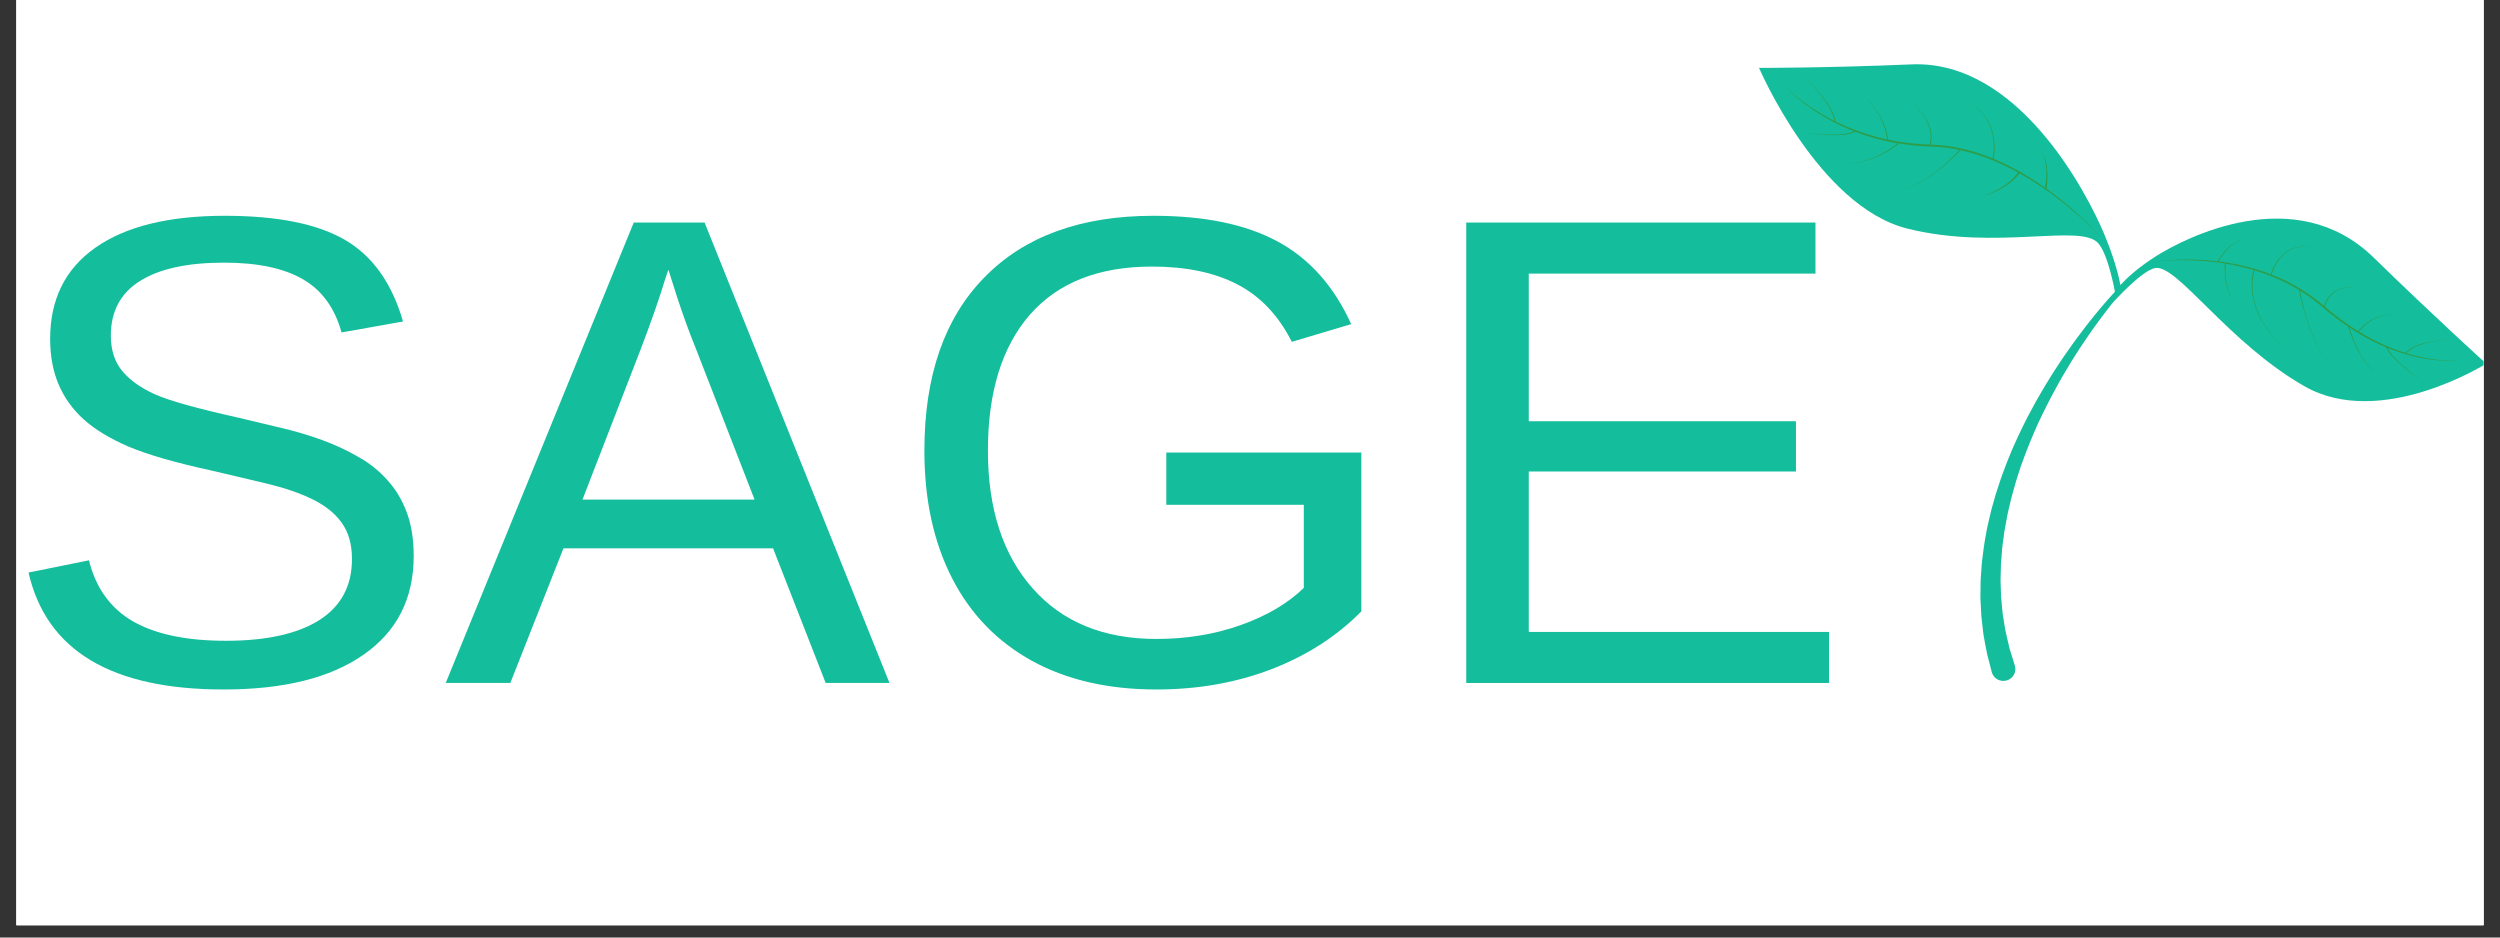 <svg xmlns="http://www.w3.org/2000/svg" xmlns:xlink="http://www.w3.org/1999/xlink" width="200" zoomAndPan="magnify" viewBox="0 0 150 56.25" height="75" preserveAspectRatio="xMidYMid meet" version="1.0"><rect x="0" y="0" width="150" height="56.25" fill="#333333" stroke="none"/><defs><g/><clipPath id="0de579744d"><path d="M 0.988 0 L 149.012 0 L 149.012 55.512 L 0.988 55.512 Z M 0.988 0 " clip-rule="nonzero"/></clipPath><clipPath id="fc6e2cce84"><path d="M 105.543 3.855 L 149.012 3.855 L 149.012 40.855 L 105.543 40.855 Z M 105.543 3.855 " clip-rule="nonzero"/></clipPath></defs><g clip-path="url(#0de579744d)"><path fill="#ffffff" d="M 0.988 0 L 149.012 0 L 149.012 62.91 L 0.988 62.91 Z M 0.988 0 " fill-opacity="1" fill-rule="nonzero"/><path fill="#ffffff" d="M 0.988 0 L 149.012 0 L 149.012 55.512 L 0.988 55.512 Z M 0.988 0 " fill-opacity="1" fill-rule="nonzero"/><path fill="#ffffff" d="M 0.988 0 L 149.012 0 L 149.012 55.512 L 0.988 55.512 Z M 0.988 0 " fill-opacity="1" fill-rule="nonzero"/></g><g fill="#14bd9c" fill-opacity="1"><g transform="translate(-0.116, 40.978)"><g><path d="M 24.938 -7.625 C 24.938 -5.07 23.938 -3.098 21.938 -1.703 C 19.945 -0.305 17.145 0.391 13.531 0.391 C 6.801 0.391 2.898 -1.945 1.828 -6.625 L 5.453 -7.359 C 5.867 -5.691 6.754 -4.469 8.109 -3.688 C 9.473 -2.914 11.328 -2.531 13.672 -2.531 C 16.086 -2.531 17.953 -2.941 19.266 -3.766 C 20.578 -4.598 21.234 -5.82 21.234 -7.438 C 21.234 -8.332 21.023 -9.062 20.609 -9.625 C 20.203 -10.188 19.625 -10.648 18.875 -11.016 C 18.133 -11.379 17.25 -11.688 16.219 -11.938 C 15.188 -12.188 14.039 -12.457 12.781 -12.75 C 10.602 -13.227 8.945 -13.707 7.812 -14.188 C 6.688 -14.676 5.797 -15.219 5.141 -15.812 C 4.484 -16.406 3.984 -17.098 3.641 -17.891 C 3.297 -18.691 3.125 -19.609 3.125 -20.641 C 3.125 -23.016 4.023 -24.836 5.828 -26.109 C 7.641 -27.391 10.234 -28.031 13.609 -28.031 C 16.742 -28.031 19.141 -27.551 20.797 -26.594 C 22.461 -25.633 23.629 -24 24.297 -21.688 L 20.609 -21.031 C 20.203 -22.5 19.43 -23.562 18.297 -24.219 C 17.16 -24.883 15.582 -25.219 13.562 -25.219 C 11.352 -25.219 9.664 -24.848 8.5 -24.109 C 7.344 -23.379 6.766 -22.289 6.766 -20.844 C 6.766 -19.988 6.988 -19.285 7.438 -18.734 C 7.895 -18.18 8.547 -17.711 9.391 -17.328 C 10.242 -16.941 11.938 -16.469 14.469 -15.906 C 15.32 -15.707 16.172 -15.504 17.016 -15.297 C 17.859 -15.098 18.664 -14.859 19.438 -14.578 C 20.207 -14.297 20.926 -13.961 21.594 -13.578 C 22.27 -13.203 22.852 -12.738 23.344 -12.188 C 23.844 -11.645 24.234 -11 24.516 -10.25 C 24.797 -9.508 24.938 -8.633 24.938 -7.625 Z M 24.938 -7.625 "/></g></g></g><g fill="#14bd9c" fill-opacity="1"><g transform="translate(26.666, 40.978)"><g><path d="M 22.875 0 L 19.719 -8.078 L 7.141 -8.078 L 3.953 0 L 0.078 0 L 11.359 -27.625 L 15.609 -27.625 L 26.703 0 Z M 13.438 -24.797 L 13.25 -24.25 C 12.926 -23.164 12.441 -21.773 11.797 -20.078 L 8.281 -11 L 18.609 -11 L 15.062 -20.125 C 14.695 -21.02 14.328 -22.035 13.953 -23.172 Z M 13.438 -24.797 "/></g></g></g><g fill="#14bd9c" fill-opacity="1"><g transform="translate(53.447, 40.978)"><g><path d="M 2.016 -13.938 C 2.016 -18.426 3.219 -21.895 5.625 -24.344 C 8.031 -26.801 11.41 -28.031 15.766 -28.031 C 18.828 -28.031 21.312 -27.516 23.219 -26.484 C 25.125 -25.453 26.594 -23.801 27.625 -21.531 L 24.062 -20.469 C 23.27 -22.039 22.188 -23.188 20.812 -23.906 C 19.438 -24.625 17.723 -24.984 15.672 -24.984 C 12.473 -24.984 10.031 -24.02 8.344 -22.094 C 6.664 -20.164 5.828 -17.445 5.828 -13.938 C 5.828 -10.445 6.723 -7.691 8.516 -5.672 C 10.305 -3.648 12.781 -2.641 15.938 -2.641 C 17.738 -2.641 19.422 -2.914 20.984 -3.469 C 22.547 -4.02 23.812 -4.766 24.781 -5.703 L 24.781 -10.688 L 16.531 -10.688 L 16.531 -13.828 L 28.234 -13.828 L 28.234 -4.297 C 26.766 -2.805 24.969 -1.648 22.844 -0.828 C 20.727 -0.016 18.426 0.391 15.938 0.391 C 13.051 0.391 10.562 -0.18 8.469 -1.328 C 6.375 -2.484 4.773 -4.141 3.672 -6.297 C 2.566 -8.461 2.016 -11.008 2.016 -13.938 Z M 2.016 -13.938 "/></g></g></g><g fill="#14bd9c" fill-opacity="1"><g transform="translate(84.679, 40.978)"><g><path d="M 3.297 0 L 3.297 -27.625 L 24.25 -27.625 L 24.25 -24.562 L 7.047 -24.562 L 7.047 -15.703 L 23.078 -15.703 L 23.078 -12.688 L 7.047 -12.688 L 7.047 -3.062 L 25.062 -3.062 L 25.062 0 Z M 3.297 0 "/></g></g></g><g clip-path="url(#fc6e2cce84)"><path fill="#14bd9c" d="M 149.172 21.82 C 149.172 21.82 142.871 25.793 138.277 23.18 C 133.684 20.566 130.625 15.844 129.309 16.082 C 128.547 16.215 126.898 17.996 126.691 18.254 C 126.484 18.52 126.23 18.844 125.949 19.227 C 125.668 19.605 125.363 20.039 125.039 20.52 C 124.879 20.762 124.707 21.012 124.543 21.277 C 124.461 21.41 124.375 21.547 124.289 21.68 C 124.207 21.82 124.121 21.961 124.035 22.102 C 123.859 22.383 123.695 22.684 123.52 22.984 C 123.352 23.289 123.184 23.602 123.016 23.922 C 122.852 24.242 122.68 24.566 122.523 24.906 C 122.441 25.07 122.363 25.242 122.281 25.41 C 122.207 25.582 122.133 25.754 122.055 25.926 C 121.898 26.273 121.762 26.629 121.621 26.98 C 121.547 27.156 121.484 27.34 121.418 27.52 L 121.223 28.059 L 121.047 28.605 C 120.992 28.785 120.93 28.969 120.883 29.152 C 120.781 29.52 120.672 29.879 120.594 30.246 C 120.551 30.43 120.508 30.609 120.465 30.793 C 120.426 30.973 120.398 31.156 120.363 31.336 C 120.332 31.516 120.293 31.691 120.266 31.871 C 120.242 32.051 120.219 32.227 120.195 32.402 C 120.172 32.578 120.141 32.754 120.129 32.926 C 120.117 33.098 120.102 33.27 120.09 33.441 C 120.051 33.781 120.051 34.113 120.043 34.438 C 120.039 34.598 120.027 34.758 120.035 34.914 C 120.039 35.07 120.047 35.223 120.051 35.375 C 120.055 35.527 120.059 35.676 120.066 35.824 C 120.078 35.969 120.094 36.109 120.105 36.25 C 120.121 36.391 120.133 36.527 120.145 36.66 C 120.152 36.727 120.156 36.793 120.164 36.859 C 120.176 36.922 120.188 36.984 120.195 37.051 C 120.238 37.301 120.277 37.539 120.312 37.766 C 120.328 37.875 120.359 37.98 120.383 38.086 C 120.406 38.188 120.43 38.289 120.449 38.383 C 120.496 38.574 120.531 38.754 120.574 38.91 C 120.766 39.531 120.875 39.887 120.875 39.887 L 120.891 39.934 C 121.008 40.309 120.793 40.711 120.414 40.824 C 120.031 40.941 119.629 40.727 119.512 40.352 C 119.512 40.34 119.508 40.328 119.504 40.32 C 119.504 40.32 119.402 39.926 119.227 39.238 C 119.188 39.066 119.156 38.871 119.113 38.66 C 119.094 38.555 119.074 38.445 119.055 38.332 C 119.035 38.219 119.008 38.102 118.996 37.98 C 118.969 37.734 118.938 37.477 118.906 37.199 C 118.898 37.133 118.891 37.062 118.883 36.992 C 118.875 36.922 118.875 36.848 118.871 36.777 C 118.863 36.633 118.855 36.484 118.848 36.332 C 118.84 36.184 118.832 36.027 118.824 35.871 C 118.828 35.715 118.828 35.555 118.832 35.391 C 118.832 35.23 118.836 35.062 118.836 34.895 C 118.836 34.727 118.855 34.559 118.867 34.387 C 118.891 34.043 118.91 33.688 118.965 33.332 C 118.988 33.152 119.012 32.973 119.035 32.789 C 119.055 32.605 119.098 32.426 119.125 32.242 C 119.16 32.059 119.195 31.871 119.227 31.684 C 119.266 31.5 119.312 31.312 119.355 31.125 C 119.398 30.938 119.438 30.75 119.488 30.562 C 119.543 30.375 119.594 30.188 119.648 30 C 119.746 29.621 119.879 29.25 120 28.875 C 120.059 28.688 120.129 28.504 120.199 28.316 L 120.406 27.762 L 120.629 27.215 C 120.707 27.031 120.777 26.848 120.863 26.672 C 121.027 26.312 121.184 25.953 121.359 25.609 C 121.445 25.434 121.531 25.262 121.617 25.09 C 121.707 24.922 121.797 24.754 121.887 24.586 C 122.059 24.246 122.25 23.926 122.434 23.605 C 122.617 23.285 122.805 22.977 122.992 22.676 C 123.184 22.375 123.363 22.078 123.555 21.801 C 123.648 21.66 123.742 21.523 123.832 21.387 C 123.926 21.254 124.016 21.121 124.109 20.992 C 124.289 20.73 124.473 20.484 124.645 20.246 C 124.996 19.773 125.324 19.348 125.625 18.977 C 125.926 18.605 126.199 18.289 126.422 18.031 C 126.613 17.812 126.773 17.637 126.895 17.504 C 126.895 17.504 126.508 15.312 125.906 14.605 C 124.867 13.379 119.805 15.051 114.453 13.719 C 109.098 12.387 105.543 4.074 105.543 4.074 C 105.543 4.074 109.684 4.078 114.688 3.863 C 121.117 3.586 125.242 11.637 126.242 14.02 C 126.84 15.441 127.109 16.488 127.227 17.102 C 127.582 16.711 128.242 16.086 129.312 15.402 C 131.105 14.254 137.711 10.867 142.41 15.445 C 146.066 19.012 149.172 21.82 149.172 21.82 " fill-opacity="1" fill-rule="nonzero"/></g><path fill="#2d9d49" d="M 133.91 17.938 C 133.891 17.898 133.867 17.852 133.844 17.801 C 133.816 17.75 133.797 17.695 133.77 17.633 C 133.746 17.574 133.723 17.512 133.703 17.441 C 133.68 17.375 133.664 17.305 133.645 17.234 C 133.625 17.164 133.613 17.09 133.598 17.016 C 133.57 16.867 133.551 16.719 133.539 16.578 C 133.531 16.441 133.523 16.309 133.527 16.195 C 133.527 15.973 133.547 15.824 133.547 15.824 L 133.488 15.82 C 133.488 15.82 133.477 15.973 133.48 16.195 C 133.48 16.312 133.488 16.441 133.504 16.582 C 133.516 16.723 133.539 16.875 133.57 17.02 C 133.586 17.094 133.602 17.168 133.621 17.242 C 133.641 17.312 133.66 17.383 133.688 17.449 C 133.711 17.516 133.73 17.582 133.758 17.641 C 133.785 17.699 133.805 17.754 133.836 17.805 C 133.859 17.855 133.883 17.902 133.906 17.941 C 133.93 17.98 133.953 18.016 133.969 18.043 C 134.004 18.098 134.023 18.129 134.023 18.129 C 134.023 18.129 134.004 18.098 133.973 18.039 C 133.953 18.012 133.934 17.98 133.91 17.938 Z M 139.969 22.109 L 140.008 22.07 C 140.008 22.07 139.992 22.078 139.98 22.078 C 139.977 22.074 139.973 22.07 139.965 22.066 C 139.973 22.07 139.977 22.074 139.977 22.082 C 139.977 22.094 139.969 22.109 139.969 22.109 Z M 139.953 22.055 C 139.957 22.059 139.961 22.062 139.965 22.066 C 139.961 22.062 139.957 22.059 139.953 22.055 Z M 146.754 21.625 C 146.215 21.602 145.445 21.504 144.555 21.246 C 144.496 21.23 144.434 21.211 144.371 21.191 C 144.387 21.176 144.398 21.164 144.418 21.145 C 144.445 21.117 144.477 21.082 144.52 21.055 C 144.559 21.023 144.605 20.984 144.656 20.953 C 144.711 20.922 144.77 20.883 144.836 20.848 C 144.902 20.82 144.969 20.781 145.043 20.754 C 145.121 20.727 145.195 20.691 145.277 20.668 C 145.355 20.645 145.438 20.613 145.52 20.594 C 145.605 20.57 145.688 20.551 145.77 20.535 C 145.852 20.516 145.934 20.504 146.012 20.488 C 146.172 20.461 146.32 20.441 146.449 20.43 C 146.707 20.402 146.879 20.398 146.879 20.398 C 146.879 20.398 146.707 20.398 146.449 20.422 C 146.32 20.43 146.168 20.449 146.012 20.473 C 145.93 20.484 145.848 20.496 145.766 20.516 C 145.684 20.527 145.598 20.547 145.516 20.57 C 145.43 20.586 145.348 20.613 145.266 20.637 C 145.184 20.66 145.105 20.691 145.031 20.719 C 144.953 20.746 144.883 20.781 144.816 20.812 C 144.75 20.844 144.691 20.883 144.633 20.914 C 144.578 20.945 144.531 20.984 144.488 21.016 C 144.441 21.043 144.41 21.078 144.383 21.105 C 144.352 21.137 144.328 21.16 144.312 21.172 C 143.488 20.914 142.578 20.52 141.676 19.98 C 141.629 19.953 141.582 19.922 141.535 19.895 C 141.562 19.859 141.645 19.754 141.777 19.625 C 141.82 19.582 141.867 19.543 141.918 19.5 C 141.965 19.453 142.023 19.414 142.082 19.367 C 142.141 19.328 142.199 19.281 142.266 19.246 C 142.332 19.207 142.398 19.164 142.469 19.133 C 142.504 19.117 142.535 19.098 142.57 19.082 C 142.609 19.066 142.645 19.055 142.68 19.039 C 142.75 19.008 142.82 18.988 142.891 18.969 C 142.961 18.945 143.031 18.934 143.094 18.918 C 143.129 18.914 143.16 18.906 143.191 18.902 C 143.223 18.898 143.254 18.895 143.281 18.891 C 143.34 18.887 143.395 18.879 143.441 18.879 C 143.488 18.879 143.527 18.879 143.562 18.879 C 143.633 18.879 143.672 18.879 143.672 18.879 C 143.672 18.879 143.633 18.879 143.562 18.875 C 143.527 18.875 143.488 18.875 143.441 18.875 C 143.391 18.871 143.34 18.879 143.281 18.883 C 143.25 18.887 143.223 18.887 143.191 18.891 C 143.16 18.895 143.125 18.902 143.094 18.906 C 143.027 18.918 142.957 18.93 142.887 18.949 C 142.816 18.973 142.742 18.988 142.672 19.02 C 142.637 19.031 142.598 19.047 142.562 19.059 C 142.527 19.074 142.492 19.094 142.457 19.109 C 142.383 19.141 142.316 19.18 142.25 19.215 C 142.18 19.254 142.121 19.297 142.059 19.336 C 142 19.383 141.941 19.422 141.891 19.465 C 141.836 19.508 141.789 19.551 141.746 19.59 C 141.602 19.723 141.516 19.832 141.488 19.867 C 141.055 19.602 140.625 19.305 140.207 18.984 C 139.965 18.801 139.73 18.602 139.496 18.402 C 139.496 18.398 139.496 18.395 139.496 18.391 C 139.5 18.375 139.504 18.348 139.516 18.312 C 139.523 18.281 139.535 18.238 139.555 18.195 C 139.57 18.148 139.594 18.098 139.621 18.047 C 139.648 17.992 139.684 17.938 139.723 17.879 C 139.742 17.852 139.766 17.824 139.789 17.797 C 139.812 17.77 139.84 17.742 139.863 17.715 C 139.914 17.656 139.98 17.613 140.039 17.562 C 140.109 17.523 140.172 17.473 140.246 17.438 C 140.32 17.406 140.395 17.363 140.469 17.344 C 140.547 17.32 140.621 17.289 140.695 17.277 C 140.773 17.266 140.844 17.246 140.914 17.238 C 140.984 17.23 141.051 17.223 141.109 17.219 C 141.172 17.211 141.227 17.211 141.277 17.211 C 141.328 17.211 141.371 17.211 141.406 17.211 C 141.48 17.211 141.52 17.211 141.52 17.211 C 141.52 17.211 141.48 17.211 141.406 17.211 C 141.371 17.207 141.328 17.207 141.277 17.207 C 141.227 17.203 141.172 17.203 141.109 17.211 C 141.047 17.215 140.98 17.219 140.91 17.223 C 140.84 17.23 140.77 17.25 140.691 17.262 C 140.617 17.273 140.539 17.301 140.465 17.324 C 140.383 17.344 140.312 17.383 140.234 17.414 C 140.16 17.445 140.09 17.496 140.02 17.535 C 139.957 17.59 139.891 17.629 139.836 17.688 C 139.809 17.715 139.781 17.742 139.758 17.77 C 139.734 17.801 139.711 17.828 139.688 17.855 C 139.645 17.91 139.609 17.969 139.578 18.023 C 139.551 18.078 139.523 18.129 139.508 18.176 C 139.484 18.223 139.473 18.266 139.461 18.301 C 139.457 18.324 139.453 18.344 139.449 18.359 C 139.23 18.176 139.008 17.996 138.773 17.828 C 138.004 17.262 137.148 16.812 136.293 16.477 C 136.297 16.453 136.309 16.414 136.332 16.355 C 136.363 16.27 136.41 16.145 136.484 16 C 136.559 15.855 136.656 15.691 136.785 15.531 C 136.844 15.453 136.918 15.375 136.992 15.301 C 137.07 15.23 137.152 15.16 137.246 15.098 C 137.332 15.039 137.43 14.988 137.527 14.941 C 137.625 14.902 137.727 14.867 137.824 14.844 C 137.875 14.832 137.922 14.82 137.973 14.816 C 138.02 14.809 138.066 14.801 138.113 14.801 C 138.207 14.793 138.297 14.797 138.379 14.797 C 138.461 14.805 138.535 14.809 138.602 14.82 C 138.668 14.832 138.723 14.84 138.77 14.852 C 138.863 14.875 138.918 14.891 138.918 14.891 C 138.918 14.891 138.863 14.875 138.77 14.852 C 138.723 14.836 138.668 14.828 138.602 14.816 C 138.535 14.801 138.461 14.801 138.379 14.789 C 138.297 14.785 138.207 14.781 138.113 14.785 C 138.066 14.789 138.02 14.793 137.969 14.801 C 137.922 14.805 137.871 14.816 137.82 14.828 C 137.719 14.848 137.617 14.883 137.52 14.922 C 137.418 14.965 137.32 15.016 137.23 15.078 C 137.137 15.137 137.051 15.207 136.973 15.277 C 136.895 15.352 136.82 15.43 136.754 15.512 C 136.621 15.668 136.523 15.832 136.445 15.977 C 136.32 16.211 136.262 16.391 136.242 16.457 C 136.004 16.363 135.766 16.277 135.531 16.203 C 134.688 15.938 133.863 15.777 133.113 15.684 C 133.121 15.672 133.133 15.652 133.148 15.625 C 133.164 15.602 133.184 15.566 133.207 15.531 C 133.234 15.492 133.258 15.449 133.289 15.406 C 133.32 15.363 133.355 15.312 133.391 15.262 C 133.426 15.211 133.465 15.16 133.512 15.109 C 133.555 15.059 133.594 15 133.645 14.953 C 133.695 14.902 133.742 14.848 133.801 14.801 C 133.855 14.754 133.906 14.703 133.965 14.664 C 133.992 14.641 134.023 14.621 134.051 14.602 C 134.078 14.582 134.109 14.566 134.141 14.547 C 134.195 14.512 134.258 14.488 134.316 14.461 C 134.375 14.441 134.43 14.422 134.484 14.414 C 134.535 14.398 134.586 14.398 134.629 14.395 C 134.676 14.391 134.715 14.395 134.746 14.398 C 134.809 14.402 134.844 14.418 134.844 14.418 C 134.844 14.418 134.809 14.402 134.746 14.395 C 134.715 14.391 134.676 14.387 134.629 14.387 C 134.586 14.391 134.535 14.391 134.48 14.406 C 134.426 14.41 134.371 14.434 134.312 14.449 C 134.254 14.477 134.191 14.496 134.133 14.531 C 134.102 14.551 134.07 14.566 134.039 14.586 C 134.012 14.605 133.98 14.625 133.953 14.645 C 133.891 14.684 133.836 14.734 133.781 14.777 C 133.723 14.824 133.676 14.879 133.621 14.93 C 133.57 14.977 133.527 15.035 133.48 15.086 C 133.434 15.137 133.395 15.188 133.355 15.238 C 133.32 15.289 133.281 15.336 133.25 15.379 C 133.219 15.422 133.191 15.465 133.168 15.504 C 133.145 15.539 133.121 15.574 133.105 15.598 C 133.078 15.641 133.059 15.668 133.051 15.68 C 132.836 15.652 132.621 15.629 132.418 15.613 C 131.953 15.578 131.527 15.57 131.152 15.57 C 130.773 15.574 130.445 15.59 130.176 15.609 C 129.637 15.648 129.332 15.703 129.332 15.703 C 129.332 15.703 129.637 15.656 130.176 15.625 C 130.445 15.613 130.773 15.602 131.152 15.609 C 131.527 15.613 131.953 15.633 132.414 15.672 C 133.254 15.746 134.219 15.906 135.215 16.203 C 135.211 16.211 135.211 16.215 135.211 16.219 C 135.195 16.258 135.184 16.316 135.168 16.395 C 135.156 16.469 135.137 16.562 135.125 16.668 C 135.121 16.723 135.113 16.777 135.109 16.84 C 135.109 16.898 135.105 16.961 135.105 17.027 C 135.102 17.094 135.105 17.16 135.109 17.234 C 135.113 17.305 135.109 17.379 135.121 17.453 C 135.133 17.527 135.141 17.605 135.148 17.684 C 135.16 17.762 135.18 17.84 135.195 17.922 C 135.223 18.082 135.281 18.242 135.328 18.41 C 135.352 18.492 135.391 18.57 135.422 18.652 C 135.457 18.734 135.484 18.816 135.523 18.895 C 135.562 18.973 135.605 19.051 135.645 19.129 C 135.688 19.203 135.723 19.285 135.773 19.355 C 135.82 19.426 135.867 19.5 135.914 19.57 C 135.961 19.641 136 19.711 136.055 19.773 C 136.156 19.902 136.258 20.027 136.352 20.145 C 136.457 20.254 136.555 20.355 136.645 20.449 C 136.691 20.5 136.734 20.543 136.777 20.586 C 136.82 20.629 136.863 20.664 136.902 20.699 C 136.984 20.77 137.055 20.832 137.113 20.879 C 137.227 20.98 137.293 21.039 137.293 21.039 C 137.293 21.039 137.227 20.98 137.113 20.879 C 137.055 20.828 136.988 20.766 136.906 20.695 C 136.867 20.66 136.824 20.625 136.781 20.582 C 136.738 20.539 136.695 20.492 136.652 20.445 C 136.562 20.348 136.465 20.246 136.359 20.137 C 136.27 20.02 136.172 19.895 136.07 19.766 C 136.016 19.703 135.977 19.629 135.93 19.559 C 135.883 19.488 135.836 19.414 135.793 19.344 C 135.742 19.273 135.707 19.191 135.668 19.117 C 135.629 19.039 135.586 18.961 135.547 18.883 C 135.512 18.805 135.48 18.723 135.449 18.641 C 135.418 18.559 135.379 18.48 135.359 18.398 C 135.312 18.234 135.258 18.074 135.23 17.914 C 135.219 17.832 135.199 17.754 135.191 17.676 C 135.18 17.598 135.172 17.523 135.164 17.449 C 135.152 17.375 135.156 17.301 135.152 17.23 C 135.152 17.16 135.145 17.094 135.152 17.027 C 135.152 16.965 135.156 16.902 135.16 16.84 C 135.164 16.781 135.172 16.727 135.176 16.676 C 135.188 16.57 135.207 16.48 135.219 16.402 C 135.238 16.328 135.25 16.273 135.262 16.234 C 135.262 16.23 135.266 16.227 135.266 16.219 C 135.344 16.246 135.422 16.27 135.504 16.293 C 136.324 16.559 137.16 16.926 137.945 17.398 C 137.965 17.508 138.02 17.781 138.109 18.145 C 138.141 18.266 138.176 18.395 138.211 18.527 C 138.254 18.664 138.289 18.809 138.336 18.953 C 138.379 19.102 138.426 19.254 138.477 19.406 C 138.527 19.559 138.586 19.711 138.645 19.863 C 138.699 20.02 138.766 20.168 138.828 20.316 C 138.891 20.465 138.965 20.605 139.031 20.746 C 139.102 20.883 139.176 21.012 139.242 21.133 C 139.316 21.254 139.391 21.363 139.457 21.469 C 139.527 21.57 139.602 21.656 139.66 21.734 C 139.719 21.816 139.781 21.875 139.832 21.93 C 139.883 21.98 139.922 22.02 139.949 22.047 C 139.949 22.051 139.953 22.051 139.953 22.055 C 139.953 22.051 139.949 22.051 139.949 22.047 C 139.922 22.02 139.883 21.98 139.832 21.926 C 139.785 21.875 139.719 21.812 139.664 21.734 C 139.602 21.652 139.531 21.566 139.461 21.465 C 139.395 21.359 139.32 21.25 139.25 21.129 C 139.184 21.008 139.109 20.879 139.039 20.742 C 138.977 20.602 138.902 20.461 138.844 20.312 C 138.781 20.16 138.715 20.012 138.66 19.859 C 138.605 19.707 138.547 19.551 138.5 19.398 C 138.445 19.246 138.402 19.094 138.359 18.945 C 138.312 18.801 138.277 18.656 138.242 18.52 C 138.207 18.387 138.176 18.258 138.148 18.137 C 138.074 17.816 138.031 17.57 138.008 17.438 C 138.246 17.586 138.484 17.742 138.711 17.914 C 139.207 18.273 139.652 18.703 140.145 19.066 C 140.391 19.254 140.641 19.434 140.895 19.602 L 140.891 19.602 C 140.891 19.602 140.949 19.82 141.074 20.137 C 141.105 20.215 141.137 20.297 141.176 20.387 C 141.215 20.477 141.258 20.566 141.301 20.664 C 141.348 20.758 141.395 20.855 141.445 20.953 C 141.5 21.051 141.551 21.152 141.609 21.246 C 141.668 21.344 141.723 21.441 141.785 21.531 C 141.844 21.625 141.906 21.715 141.969 21.801 C 142 21.844 142.031 21.883 142.062 21.926 C 142.094 21.965 142.125 22.004 142.156 22.039 C 142.215 22.113 142.273 22.188 142.332 22.246 C 142.387 22.309 142.441 22.367 142.488 22.414 C 142.535 22.461 142.582 22.504 142.617 22.539 C 142.688 22.605 142.73 22.645 142.73 22.645 C 142.73 22.645 142.688 22.605 142.617 22.535 C 142.582 22.5 142.539 22.461 142.492 22.414 C 142.445 22.363 142.395 22.305 142.336 22.242 C 142.281 22.18 142.223 22.109 142.164 22.031 C 142.133 21.996 142.105 21.957 142.074 21.914 C 142.043 21.875 142.016 21.832 141.984 21.789 C 141.922 21.703 141.863 21.613 141.805 21.52 C 141.742 21.43 141.688 21.332 141.633 21.234 C 141.574 21.137 141.527 21.035 141.477 20.941 C 141.426 20.84 141.379 20.742 141.336 20.648 C 141.293 20.551 141.25 20.461 141.215 20.371 C 141.18 20.281 141.148 20.199 141.117 20.117 C 141.035 19.898 140.984 19.73 140.961 19.648 C 141.184 19.793 141.402 19.934 141.625 20.066 C 142.129 20.359 142.629 20.613 143.121 20.82 C 143.145 20.828 143.164 20.836 143.188 20.844 L 143.164 20.855 C 143.164 20.855 143.191 20.898 143.234 20.973 C 143.246 20.992 143.258 21.012 143.27 21.035 C 143.285 21.055 143.305 21.078 143.32 21.102 C 143.355 21.148 143.395 21.207 143.441 21.262 C 143.492 21.316 143.539 21.379 143.598 21.441 C 143.656 21.5 143.715 21.566 143.781 21.629 C 143.914 21.758 144.059 21.891 144.207 22.02 C 144.801 22.531 145.453 22.961 145.453 22.961 C 145.453 22.961 144.809 22.52 144.227 21.996 C 144.078 21.871 143.938 21.734 143.809 21.605 C 143.742 21.539 143.688 21.473 143.629 21.41 C 143.574 21.352 143.527 21.289 143.48 21.23 C 143.434 21.176 143.398 21.121 143.363 21.074 C 143.344 21.047 143.328 21.027 143.316 21.004 C 143.301 20.984 143.289 20.965 143.281 20.945 C 143.262 20.91 143.246 20.883 143.234 20.863 C 143.684 21.047 144.125 21.195 144.539 21.309 C 144.988 21.434 145.406 21.516 145.781 21.566 C 146.156 21.617 146.484 21.637 146.754 21.645 C 147.297 21.656 147.602 21.602 147.602 21.602 C 147.602 21.602 147.297 21.648 146.754 21.625 Z M 113.539 11.449 C 113.531 11.449 113.527 11.449 113.523 11.449 C 113.527 11.449 113.531 11.449 113.539 11.449 Z M 113.492 11.422 L 113.492 11.48 C 113.492 11.484 113.496 11.465 113.504 11.453 C 113.512 11.453 113.516 11.453 113.523 11.449 C 113.516 11.453 113.512 11.453 113.504 11.449 C 113.496 11.441 113.492 11.422 113.492 11.422 Z M 125.438 13.586 C 125.855 14.008 126.074 14.266 126.074 14.266 C 126.074 14.266 125.852 14.012 125.426 13.598 C 125.215 13.391 124.953 13.145 124.641 12.875 C 124.332 12.602 123.973 12.305 123.574 11.992 C 122.895 11.465 122.086 10.902 121.164 10.395 C 121.164 10.398 121.16 10.398 121.16 10.402 C 121.148 10.422 121.129 10.445 121.105 10.477 C 121.078 10.512 121.051 10.547 121.012 10.59 C 120.977 10.633 120.934 10.676 120.883 10.723 C 120.789 10.816 120.668 10.922 120.531 11.023 C 120.465 11.07 120.391 11.121 120.316 11.168 C 120.242 11.215 120.168 11.266 120.09 11.309 C 120.008 11.348 119.934 11.395 119.852 11.434 C 119.77 11.469 119.695 11.508 119.617 11.539 C 119.539 11.574 119.465 11.602 119.391 11.633 C 119.32 11.66 119.25 11.684 119.188 11.703 C 119.062 11.754 118.953 11.777 118.879 11.801 C 118.805 11.824 118.762 11.836 118.762 11.836 C 118.762 11.836 118.805 11.82 118.879 11.797 C 118.949 11.77 119.059 11.742 119.184 11.691 C 119.246 11.664 119.312 11.641 119.383 11.609 C 119.453 11.578 119.527 11.547 119.602 11.512 C 119.68 11.477 119.754 11.434 119.832 11.395 C 119.91 11.355 119.984 11.309 120.062 11.266 C 120.141 11.219 120.211 11.168 120.285 11.121 C 120.355 11.07 120.426 11.02 120.488 10.969 C 120.617 10.863 120.73 10.758 120.824 10.664 C 120.867 10.617 120.91 10.57 120.941 10.531 C 120.977 10.488 121.004 10.453 121.027 10.422 C 121.047 10.391 121.066 10.367 121.074 10.348 C 121.074 10.348 121.074 10.348 121.078 10.344 C 120.941 10.27 120.805 10.195 120.664 10.125 C 119.742 9.652 118.715 9.246 117.637 9.012 C 117.562 9.094 117.383 9.281 117.125 9.52 C 116.781 9.836 116.309 10.242 115.793 10.59 C 115.66 10.676 115.531 10.758 115.398 10.836 C 115.266 10.914 115.133 10.984 115 11.047 C 114.871 11.113 114.742 11.168 114.617 11.219 C 114.555 11.238 114.492 11.262 114.434 11.285 C 114.375 11.301 114.316 11.32 114.258 11.336 C 114.148 11.367 114.043 11.395 113.949 11.41 C 113.855 11.43 113.773 11.434 113.707 11.441 C 113.637 11.449 113.582 11.449 113.547 11.449 C 113.543 11.449 113.543 11.449 113.539 11.449 C 113.543 11.449 113.543 11.449 113.547 11.449 C 113.582 11.445 113.637 11.449 113.703 11.441 C 113.773 11.43 113.855 11.426 113.949 11.406 C 114.043 11.391 114.145 11.363 114.258 11.332 C 114.312 11.312 114.371 11.297 114.43 11.277 C 114.488 11.254 114.551 11.23 114.613 11.211 C 114.738 11.16 114.867 11.102 114.996 11.035 C 115.125 10.973 115.258 10.898 115.391 10.82 C 115.523 10.742 115.652 10.66 115.781 10.57 C 116.039 10.398 116.281 10.207 116.508 10.02 C 116.73 9.836 116.93 9.652 117.098 9.488 C 117.324 9.27 117.492 9.09 117.574 9 C 117.355 8.953 117.137 8.914 116.914 8.883 C 116.25 8.777 115.57 8.805 114.898 8.734 C 114.574 8.703 114.254 8.66 113.941 8.609 C 113.93 8.617 113.77 8.758 113.512 8.926 C 113.445 8.973 113.371 9.02 113.293 9.066 C 113.215 9.113 113.129 9.16 113.039 9.207 C 112.949 9.254 112.859 9.301 112.762 9.348 C 112.668 9.387 112.57 9.438 112.469 9.473 C 112.371 9.512 112.27 9.551 112.168 9.582 C 112.121 9.598 112.07 9.613 112.02 9.629 C 111.973 9.641 111.922 9.652 111.871 9.664 C 111.824 9.68 111.777 9.691 111.73 9.703 C 111.684 9.711 111.637 9.719 111.59 9.727 C 111.5 9.742 111.414 9.762 111.336 9.766 C 111.254 9.773 111.184 9.781 111.117 9.789 C 111.051 9.789 110.996 9.789 110.949 9.793 C 110.855 9.793 110.801 9.797 110.801 9.797 C 110.801 9.797 110.855 9.793 110.949 9.789 C 110.996 9.789 111.051 9.785 111.117 9.781 C 111.18 9.773 111.254 9.766 111.332 9.758 C 111.414 9.75 111.5 9.73 111.586 9.715 C 111.633 9.703 111.68 9.695 111.727 9.688 C 111.773 9.672 111.82 9.66 111.867 9.648 C 111.918 9.633 111.965 9.621 112.016 9.609 C 112.062 9.59 112.113 9.574 112.16 9.559 C 112.262 9.527 112.359 9.484 112.457 9.445 C 112.559 9.406 112.652 9.359 112.75 9.316 C 112.844 9.27 112.934 9.219 113.02 9.172 C 113.105 9.121 113.191 9.078 113.27 9.027 C 113.344 8.98 113.418 8.934 113.484 8.887 C 113.672 8.758 113.805 8.648 113.863 8.598 C 113.555 8.547 113.254 8.484 112.957 8.414 C 112.375 8.273 111.816 8.098 111.301 7.895 L 111.312 7.914 C 111.312 7.914 111.266 7.934 111.184 7.965 C 111.145 7.984 111.094 7.996 111.035 8.012 C 110.98 8.027 110.914 8.043 110.844 8.051 C 110.77 8.066 110.691 8.078 110.609 8.086 C 110.527 8.094 110.438 8.102 110.348 8.105 C 110.258 8.109 110.164 8.113 110.066 8.109 C 109.973 8.113 109.875 8.109 109.777 8.105 C 109.004 8.082 108.242 7.945 108.242 7.945 C 108.242 7.945 109.008 8.066 109.781 8.078 C 109.875 8.078 109.973 8.078 110.066 8.078 C 110.164 8.074 110.254 8.07 110.344 8.066 C 110.434 8.059 110.523 8.051 110.605 8.039 C 110.688 8.031 110.762 8.016 110.832 8.004 C 110.902 7.992 110.969 7.977 111.023 7.957 C 111.078 7.945 111.129 7.93 111.164 7.914 C 111.203 7.898 111.23 7.883 111.25 7.875 C 111.234 7.871 111.219 7.863 111.203 7.859 C 110.66 7.645 110.16 7.402 109.715 7.156 C 108.824 6.664 108.145 6.145 107.699 5.754 C 107.254 5.367 107.031 5.105 107.031 5.105 C 107.031 5.105 107.258 5.359 107.715 5.738 C 108.168 6.117 108.855 6.613 109.75 7.094 C 109.855 7.152 109.965 7.207 110.078 7.266 C 110.074 7.246 110.07 7.223 110.062 7.195 C 110.051 7.148 110.043 7.098 110.02 7.039 C 109.996 6.98 109.977 6.914 109.949 6.844 C 109.914 6.773 109.883 6.695 109.844 6.617 C 109.801 6.539 109.758 6.457 109.711 6.375 C 109.656 6.293 109.609 6.203 109.551 6.121 C 109.492 6.039 109.438 5.953 109.375 5.871 C 109.25 5.703 109.121 5.543 108.996 5.395 C 108.871 5.25 108.746 5.113 108.641 5.004 C 108.426 4.777 108.273 4.637 108.273 4.637 C 108.273 4.637 108.43 4.773 108.648 4.996 C 108.754 5.105 108.879 5.238 109.008 5.383 C 109.137 5.527 109.273 5.688 109.398 5.852 C 109.461 5.934 109.52 6.02 109.578 6.102 C 109.641 6.184 109.691 6.273 109.742 6.352 C 109.797 6.434 109.84 6.52 109.883 6.598 C 109.926 6.676 109.961 6.754 109.992 6.824 C 110.027 6.895 110.047 6.965 110.07 7.023 C 110.094 7.082 110.105 7.137 110.117 7.18 C 110.133 7.238 110.141 7.277 110.145 7.297 C 110.961 7.699 111.926 8.059 112.98 8.312 C 113.062 8.332 113.145 8.348 113.227 8.363 C 113.223 8.305 113.199 8.148 113.148 7.938 C 113.133 7.871 113.109 7.797 113.086 7.719 C 113.066 7.645 113.035 7.566 113.008 7.48 C 112.977 7.402 112.949 7.316 112.91 7.234 C 112.871 7.148 112.832 7.066 112.789 6.984 L 112.723 6.859 C 112.699 6.82 112.676 6.781 112.652 6.742 C 112.605 6.66 112.555 6.59 112.504 6.516 C 112.453 6.445 112.398 6.379 112.348 6.316 C 112.324 6.285 112.301 6.258 112.273 6.227 C 112.25 6.199 112.223 6.172 112.199 6.148 C 112.152 6.098 112.109 6.051 112.066 6.012 C 112.023 5.973 111.984 5.941 111.957 5.914 C 111.895 5.859 111.859 5.828 111.859 5.828 C 111.859 5.828 111.895 5.859 111.957 5.914 C 111.988 5.938 112.027 5.969 112.07 6.008 C 112.113 6.047 112.156 6.094 112.207 6.141 C 112.23 6.168 112.258 6.191 112.285 6.219 C 112.309 6.25 112.332 6.277 112.359 6.309 C 112.41 6.371 112.469 6.434 112.52 6.508 C 112.57 6.578 112.625 6.648 112.672 6.73 C 112.695 6.77 112.723 6.809 112.746 6.848 L 112.816 6.969 C 112.863 7.051 112.902 7.137 112.941 7.219 C 112.98 7.301 113.012 7.387 113.047 7.469 C 113.078 7.551 113.109 7.629 113.133 7.707 C 113.156 7.785 113.18 7.855 113.195 7.926 C 113.262 8.164 113.285 8.34 113.289 8.379 C 113.812 8.488 114.355 8.57 114.91 8.621 C 115.074 8.633 115.242 8.648 115.41 8.656 C 115.531 8.664 115.652 8.668 115.773 8.672 C 115.773 8.668 115.777 8.668 115.777 8.664 C 115.785 8.645 115.793 8.613 115.805 8.574 C 115.812 8.531 115.824 8.484 115.828 8.426 C 115.836 8.371 115.84 8.305 115.844 8.234 C 115.84 8.164 115.84 8.086 115.828 8.004 C 115.82 7.922 115.801 7.84 115.781 7.754 C 115.758 7.668 115.73 7.578 115.699 7.492 C 115.66 7.406 115.629 7.312 115.578 7.23 C 115.531 7.148 115.488 7.062 115.434 6.984 C 115.379 6.91 115.332 6.828 115.27 6.762 C 115.215 6.691 115.16 6.621 115.105 6.562 C 115.047 6.504 114.992 6.445 114.945 6.395 C 114.895 6.34 114.844 6.297 114.801 6.258 C 114.758 6.219 114.719 6.188 114.688 6.16 C 114.625 6.102 114.586 6.07 114.586 6.07 C 114.586 6.07 114.625 6.102 114.688 6.156 C 114.719 6.184 114.758 6.219 114.805 6.254 C 114.848 6.293 114.898 6.336 114.949 6.387 C 115 6.438 115.055 6.496 115.113 6.555 C 115.172 6.613 115.227 6.684 115.285 6.75 C 115.348 6.816 115.398 6.895 115.453 6.973 C 115.512 7.051 115.559 7.133 115.605 7.219 C 115.656 7.301 115.691 7.391 115.73 7.477 C 115.766 7.566 115.797 7.656 115.82 7.742 C 115.844 7.832 115.863 7.914 115.871 8 C 115.887 8.082 115.887 8.16 115.891 8.234 C 115.891 8.305 115.891 8.375 115.883 8.434 C 115.875 8.492 115.867 8.543 115.859 8.586 C 115.848 8.625 115.84 8.652 115.836 8.676 C 115.859 8.676 115.887 8.676 115.914 8.68 C 116.254 8.691 116.594 8.719 116.93 8.77 C 117.848 8.902 118.734 9.168 119.559 9.504 C 119.566 9.477 119.574 9.434 119.586 9.371 C 119.602 9.262 119.621 9.105 119.629 8.918 C 119.633 8.727 119.625 8.508 119.59 8.273 C 119.574 8.156 119.551 8.035 119.516 7.914 C 119.488 7.793 119.445 7.676 119.398 7.559 C 119.348 7.441 119.293 7.328 119.23 7.219 C 119.168 7.113 119.102 7.008 119.027 6.918 C 118.992 6.871 118.957 6.824 118.918 6.781 C 118.879 6.738 118.844 6.695 118.801 6.66 C 118.727 6.582 118.648 6.516 118.574 6.453 C 118.5 6.395 118.43 6.34 118.367 6.297 C 118.301 6.254 118.246 6.215 118.195 6.188 C 118.098 6.133 118.043 6.102 118.043 6.102 C 118.043 6.102 118.102 6.133 118.199 6.188 C 118.246 6.211 118.301 6.254 118.367 6.293 C 118.434 6.332 118.504 6.387 118.582 6.445 C 118.652 6.504 118.734 6.57 118.812 6.648 C 118.852 6.688 118.891 6.727 118.93 6.77 C 118.969 6.812 119.004 6.859 119.043 6.906 C 119.117 6.996 119.188 7.102 119.254 7.207 C 119.316 7.316 119.375 7.43 119.426 7.547 C 119.473 7.664 119.52 7.785 119.551 7.906 C 119.586 8.027 119.609 8.148 119.629 8.266 C 119.668 8.504 119.68 8.727 119.676 8.918 C 119.672 9.23 119.629 9.457 119.617 9.527 C 119.992 9.684 120.359 9.855 120.707 10.039 C 121.438 10.418 122.105 10.84 122.699 11.262 C 122.711 11.199 122.73 11.102 122.746 10.977 C 122.758 10.871 122.773 10.742 122.777 10.609 C 122.789 10.473 122.785 10.328 122.781 10.18 C 122.773 10.109 122.773 10.035 122.762 9.965 C 122.754 9.895 122.746 9.824 122.73 9.758 C 122.719 9.691 122.711 9.625 122.691 9.566 C 122.672 9.504 122.66 9.445 122.641 9.395 C 122.621 9.344 122.602 9.297 122.586 9.254 C 122.57 9.215 122.551 9.18 122.535 9.152 C 122.508 9.094 122.492 9.062 122.492 9.062 C 122.492 9.062 122.508 9.094 122.539 9.148 C 122.555 9.18 122.578 9.211 122.594 9.254 C 122.613 9.293 122.633 9.34 122.656 9.391 C 122.676 9.441 122.691 9.5 122.711 9.559 C 122.734 9.617 122.746 9.684 122.766 9.75 C 122.781 9.816 122.789 9.887 122.805 9.961 C 122.816 10.031 122.824 10.105 122.832 10.176 C 122.844 10.324 122.852 10.473 122.848 10.609 C 122.848 10.75 122.84 10.879 122.832 10.988 C 122.816 11.148 122.797 11.27 122.789 11.324 C 123.078 11.531 123.355 11.742 123.613 11.945 C 124.012 12.262 124.363 12.566 124.668 12.844 C 124.973 13.125 125.23 13.375 125.438 13.586 " fill-opacity="1" fill-rule="nonzero"/></svg>